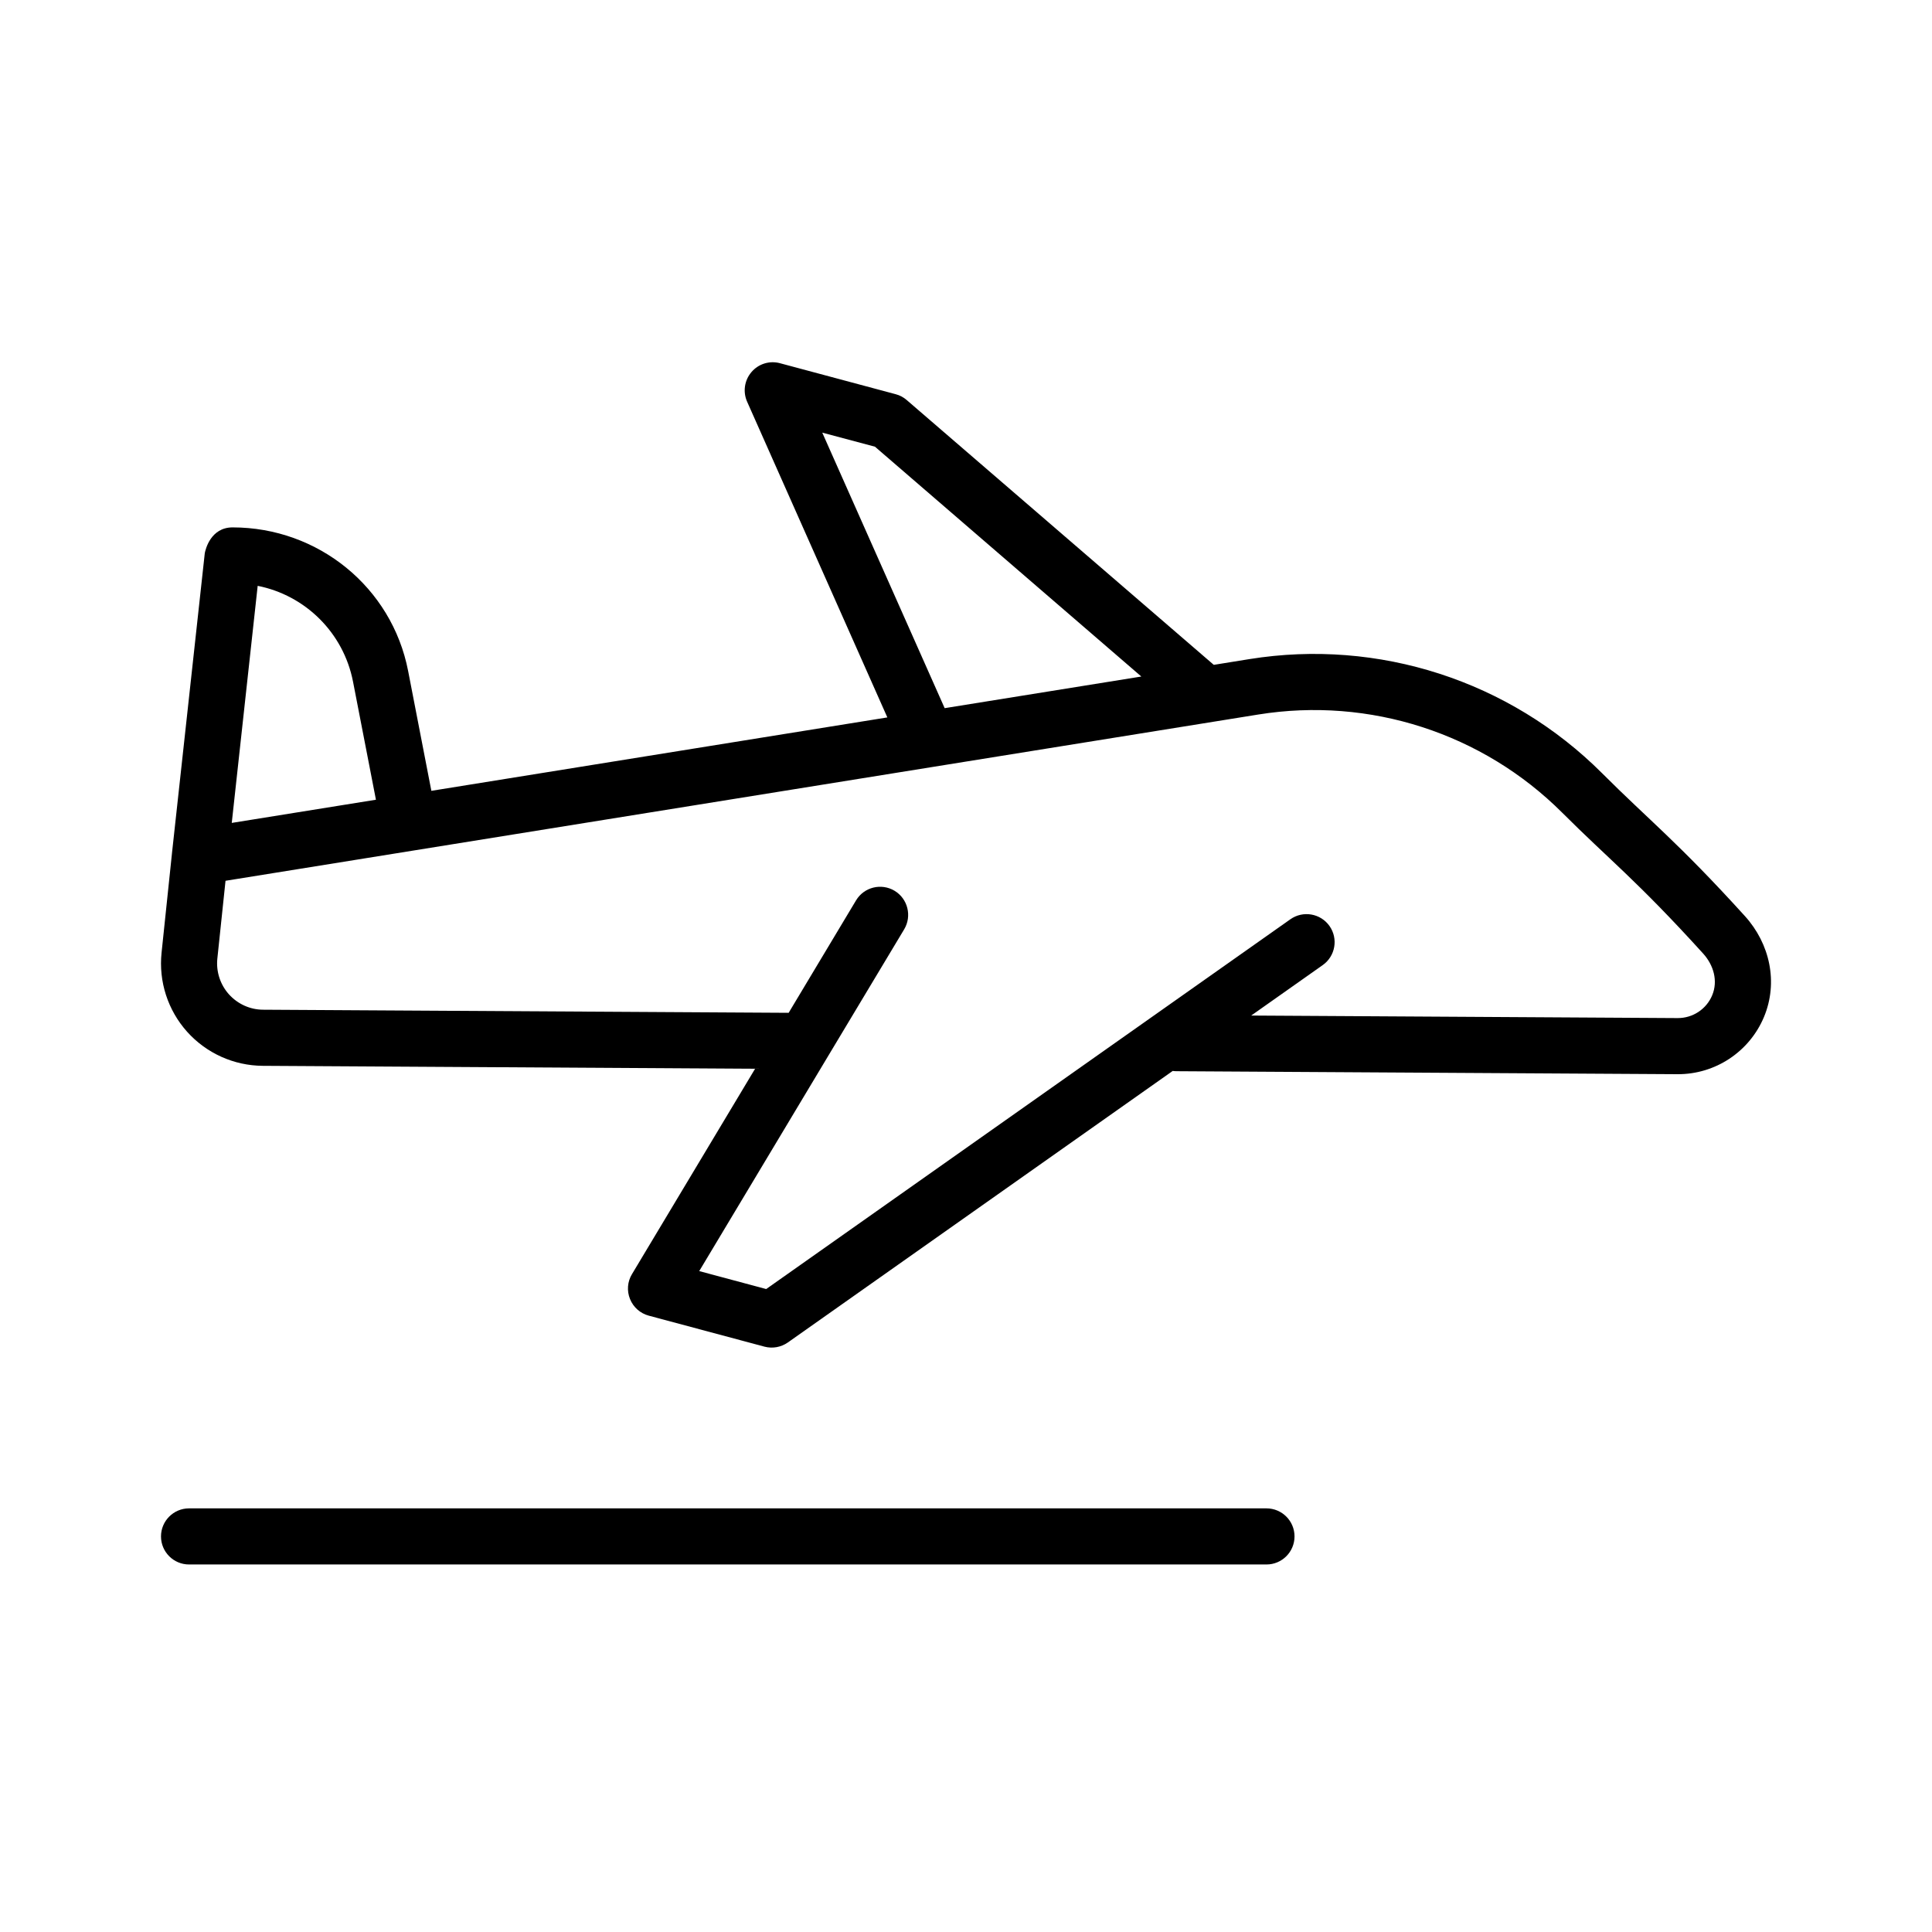 <svg width="48" height="48" viewBox="0 0 48 48" fill="none" xmlns="http://www.w3.org/2000/svg">
<path fill-rule="evenodd" clip-rule="evenodd" d="M4.697 38.869H31.465C31.85 38.869 32.162 38.557 32.162 38.172C32.162 37.787 31.85 37.475 31.465 37.475H4.697C4.312 37.475 4 37.787 4 38.172C4 38.557 4.312 38.869 4.697 38.869ZM22.046 17.824L10.717 19.648L10.14 16.671C9.736 14.587 7.902 13.103 5.779 13.103C5.234 13.103 5.106 13.65 5.088 13.742L4.272 21.203V21.206C4.272 21.206 4.138 22.479 4.014 23.67C3.939 24.385 4.169 25.097 4.648 25.633C5.128 26.168 5.811 26.476 6.529 26.48L18.76 26.553L15.701 31.656C15.588 31.842 15.57 32.072 15.653 32.275C15.735 32.478 15.906 32.63 16.118 32.687L18.992 33.457C19.191 33.51 19.404 33.472 19.573 33.354L29.136 26.607C29.168 26.611 29.198 26.614 29.232 26.614C29.232 26.614 36.827 26.659 41.675 26.688C42.615 26.694 43.464 26.131 43.826 25.265C44.183 24.407 43.974 23.447 43.351 22.759C41.681 20.918 40.962 20.37 39.803 19.21C37.506 16.914 34.248 15.86 31.043 16.375L30.156 16.518L22.527 9.939C22.448 9.87 22.354 9.82 22.253 9.794L19.379 9.024C19.12 8.954 18.844 9.039 18.67 9.244C18.495 9.448 18.453 9.734 18.562 9.98L22.046 17.824ZM31.086 25.231L41.683 25.294C42.057 25.295 42.396 25.072 42.539 24.727C42.687 24.372 42.575 23.981 42.318 23.695C40.671 21.878 39.962 21.34 38.817 20.195C36.837 18.216 34.028 17.307 31.263 17.752L5.603 21.883L5.4 23.815C5.366 24.138 5.471 24.462 5.687 24.703C5.905 24.945 6.213 25.085 6.537 25.086L19.594 25.163L21.268 22.37C21.466 22.04 21.894 21.933 22.225 22.131C22.554 22.329 22.661 22.757 22.465 23.087L20.585 26.22L17.372 31.58L19.036 32.026L32.059 22.839C32.373 22.617 32.809 22.692 33.031 23.006C33.253 23.321 33.177 23.756 32.862 23.978L31.086 25.231ZM5.758 20.445L9.34 19.869L8.771 16.937C8.534 15.717 7.582 14.789 6.402 14.555L5.758 20.445ZM23.47 17.594L28.356 16.808L21.738 11.098L20.429 10.749L23.47 17.594ZM5.088 13.745L5.09 13.724C5.089 13.733 5.088 13.739 5.088 13.745Z" fill="black" style="fill:black;fill-opacity:1;"/>
</svg>

